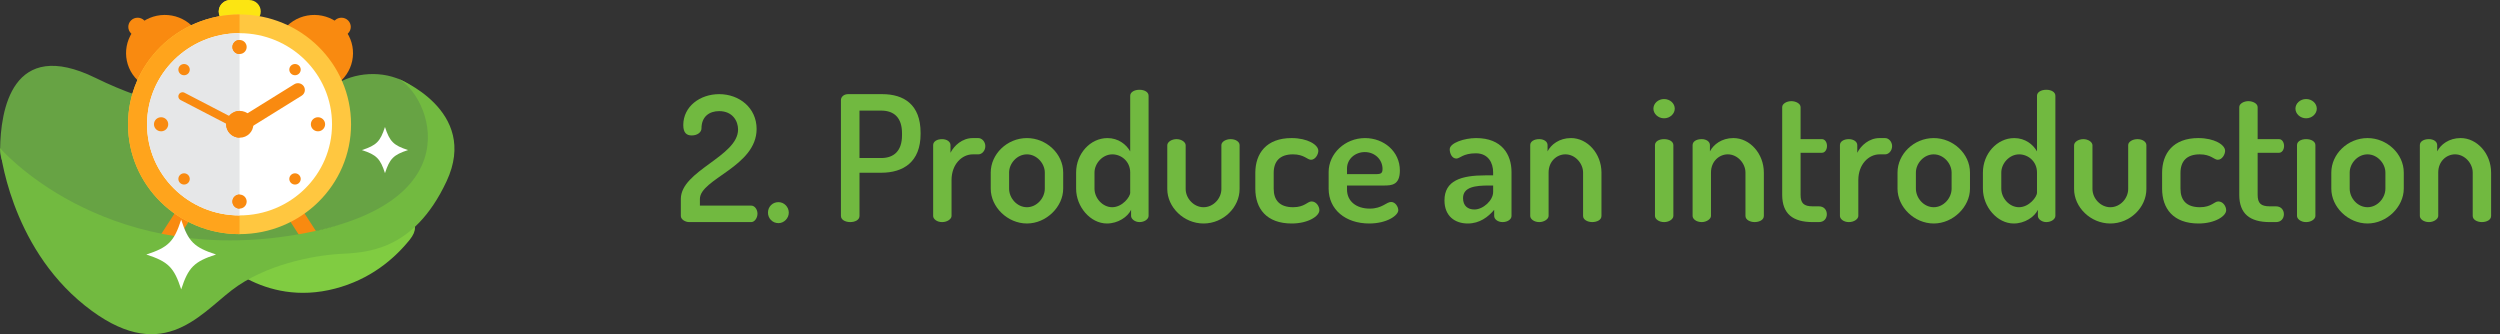 <?xml version="1.0" encoding="utf-8"?>
<!-- Generator: Adobe Illustrator 21.0.0, SVG Export Plug-In . SVG Version: 6.00 Build 0)  -->
<svg version="1.0" id="Слой_1" xmlns="http://www.w3.org/2000/svg" xmlns:xlink="http://www.w3.org/1999/xlink" x="0px" y="0px"
	 viewBox="0 0 285.729 38.197" style="enable-background:new 0 0 285.729 38.197;" xml:space="preserve">
<rect x="0" y="0" width="285.729" height="38.197" fill="#333333" stroke="none"/>
<style type="text/css">
	.st0{fill:#71B940;}
	.st1{fill:#67A344;}
	.st2{fill:#80CC41;}
	.st3{fill:#FFFFFF;}
	.st4{fill:#FFC740;}
	.st5{fill:#E6E7E8;}
	.st6{fill:#301606;}
	.st7{fill:#FCE512;}
	.st8{fill:#F98A10;}
	.st9{fill:#13C0C8;}
	.st10{fill:#FFA41C;}
	.st11{fill:#72BA40;}
	.st12{fill:#FDC00F;}
</style>
<g>
	<g>
		<path class="st0" d="M82.193,10.76c2.321,0,4.281,1.58,4.281,3.981c0,4.301-6.481,5.701-6.481,8.001v0.76h5.881
			c0.36,0,0.7,0.42,0.7,0.92c0,0.5-0.34,0.96-0.7,0.96h-7.121c-0.4,0-0.94-0.28-0.94-0.7v-1.94c0-3.241,6.542-4.861,6.542-7.941
			c0-0.98-0.64-2.101-2.161-2.101c-1.12,0-2.021,0.62-2.021,1.98c0,0.4-0.42,0.8-1.12,0.8c-0.56,0-0.96-0.28-0.96-1.18
			C78.092,12.161,80.013,10.76,82.193,10.76z"/>
		<path class="st0" d="M90.152,24.303c0,0.64-0.54,1.2-1.18,1.2c-0.7,0-1.2-0.56-1.2-1.2c0-0.66,0.5-1.2,1.2-1.2
			C89.612,23.103,90.152,23.643,90.152,24.303z"/>
		<path class="st0" d="M96.112,11.44c0-0.36,0.32-0.68,0.82-0.68h3.901c2.46,0,4.381,1.18,4.381,4.401v0.16
			c0,3.201-1.98,4.421-4.501,4.421h-2.48v4.941c0,0.46-0.521,0.7-1.061,0.7c-0.52,0-1.06-0.24-1.06-0.7V11.44z M98.232,12.641v5.421
			h2.48c1.48,0,2.38-0.84,2.38-2.6v-0.24c0-1.76-0.9-2.581-2.38-2.581H98.232z"/>
		<path class="st0" d="M111.173,17.642c-1.22,0-2.42,1.12-2.42,2.941v4.101c0,0.34-0.48,0.7-1.08,0.7s-1.021-0.36-1.021-0.7v-8.102
			c0-0.4,0.42-0.68,1.021-0.68c0.52,0,0.96,0.28,0.96,0.68v0.88c0.42-0.84,1.36-1.68,2.541-1.68h0.64c0.42,0,0.8,0.42,0.8,0.92
			c0,0.52-0.38,0.94-0.8,0.94H111.173z"/>
		<path class="st0" d="M121.514,19.722v1.84c0,2.081-1.94,3.981-4.141,3.981c-2.22,0-4.141-1.88-4.141-3.981v-1.84
			c0-2.101,1.86-3.941,4.141-3.941C119.573,15.781,121.514,17.561,121.514,19.722z M119.413,19.722c0-1.041-0.92-2.081-2.041-2.081
			c-1.14,0-2.04,1.04-2.04,2.081v1.84c0,1.08,0.9,2.121,2.04,2.121c1.121,0,2.041-1.041,2.041-2.121V19.722z"/>
		<path class="st0" d="M131.273,10.94v13.743c0,0.34-0.44,0.7-1.04,0.7c-0.521,0-0.96-0.36-0.96-0.7v-0.7
			c-0.4,0.82-1.5,1.561-2.761,1.561c-1.88,0-3.521-1.9-3.521-3.981v-1.84c0-2.161,1.62-3.941,3.581-3.941
			c1.26,0,2.161,0.74,2.601,1.521V10.94c0-0.4,0.46-0.68,1.061-0.68C130.833,10.26,131.273,10.54,131.273,10.94z M125.092,21.562
			c0,1.08,0.92,2.121,2.02,2.121c1.161,0,2.061-1.181,2.061-1.661v-2.3c0-1.3-1.04-2.081-2.041-2.081c-1.12,0-2.04,1.04-2.04,2.081
			V21.562z"/>
		<path class="st0" d="M133.411,21.603v-5.001c0-0.36,0.48-0.7,1.061-0.7c0.56,0,1.04,0.34,1.04,0.7v5.001
			c0,1.06,0.92,2.081,2.041,2.081c1.14,0,2.041-1.021,2.041-2.081v-5.021c0-0.36,0.48-0.68,1.06-0.68c0.6,0,1.021,0.32,1.021,0.68
			v5.021c0,2.101-1.861,3.941-4.121,3.941C135.292,25.543,133.411,23.683,133.411,21.603z"/>
		<path class="st0" d="M143.472,21.562v-1.8c0-2.241,1.28-3.981,4.141-3.981c1.82,0,3.061,0.76,3.061,1.46
			c0,0.4-0.34,1.02-0.84,1.02c-0.42,0-0.78-0.62-2.061-0.62c-1.5,0-2.2,0.8-2.2,2.121v1.8c0,1.32,0.68,2.121,2.22,2.121
			c1.32,0,1.64-0.66,2.101-0.66c0.56,0,0.9,0.58,0.9,1c0,0.7-1.32,1.521-3.161,1.521C144.752,25.543,143.472,23.843,143.472,21.562z
			"/>
		<path class="st0" d="M159.993,19.482c0,1.661-0.92,1.721-1.82,1.721h-4.221v0.46c0,1.34,1.06,2.18,2.601,2.18
			c1.42,0,1.9-0.76,2.44-0.76c0.5,0,0.82,0.58,0.82,0.94c0,0.6-1.3,1.521-3.32,1.521c-2.721,0-4.641-1.601-4.641-3.981v-1.9
			c0-2.101,1.86-3.881,4.161-3.881C158.153,15.781,159.993,17.302,159.993,19.482z M157.272,19.902c0.58,0,0.74-0.12,0.74-0.6
			c0-1.061-0.88-1.921-2.021-1.921c-1.1,0-2.04,0.78-2.04,1.881v0.64H157.272z"/>
		<path class="st0" d="M172.753,19.662v5.021c0,0.38-0.44,0.7-1.02,0.7c-0.54,0-0.96-0.32-0.96-0.7v-0.7
			c-0.7,0.82-1.66,1.561-3.021,1.561c-1.46,0-2.661-0.84-2.661-2.641c0-2.261,1.9-2.861,4.681-2.861h0.88v-0.36
			c0-1.021-0.521-2.161-1.98-2.161c-1.46,0-1.821,0.6-2.221,0.6c-0.5,0-0.76-0.58-0.76-1.06c0-0.72,1.661-1.28,3.021-1.28
			C171.653,15.781,172.753,17.662,172.753,19.662z M170.653,21.203h-0.5c-1.52,0-2.94,0.16-2.94,1.44c0,0.9,0.56,1.3,1.3,1.3
			c1,0,2.141-1.04,2.141-2V21.203z"/>
		<path class="st0" d="M176.992,24.683c0,0.34-0.5,0.7-1.06,0.7c-0.62,0-1.041-0.36-1.041-0.7v-8.102c0-0.4,0.42-0.68,1.041-0.68
			c0.52,0,0.94,0.28,0.94,0.68v0.72c0.4-0.78,1.34-1.521,2.681-1.521c1.88,0,3.481,1.78,3.481,3.941v4.961
			c0,0.46-0.521,0.7-1.061,0.7c-0.48,0-1.04-0.24-1.04-0.7v-4.961c0-1.041-0.9-2.081-2.021-2.081c-0.96,0-1.92,0.78-1.92,2.081
			V24.683z"/>
		<path class="st0" d="M191.411,12.42c0,0.58-0.54,1.101-1.22,1.101s-1.22-0.521-1.22-1.101c0-0.6,0.54-1.1,1.22-1.1
			S191.411,11.82,191.411,12.42z M191.251,16.582v8.102c0,0.34-0.46,0.7-1.06,0.7s-1.041-0.36-1.041-0.7v-8.102
			c0-0.4,0.44-0.68,1.041-0.68S191.251,16.181,191.251,16.582z"/>
		<path class="st0" d="M195.551,24.683c0,0.34-0.5,0.7-1.06,0.7c-0.62,0-1.041-0.36-1.041-0.7v-8.102c0-0.4,0.42-0.68,1.041-0.68
			c0.52,0,0.94,0.28,0.94,0.68v0.72c0.4-0.78,1.34-1.521,2.681-1.521c1.88,0,3.481,1.78,3.481,3.941v4.961
			c0,0.46-0.521,0.7-1.061,0.7c-0.48,0-1.04-0.24-1.04-0.7v-4.961c0-1.041-0.9-2.081-2.021-2.081c-0.96,0-1.92,0.78-1.92,2.081
			V24.683z"/>
		<path class="st0" d="M205.791,22.263c0,0.96,0.36,1.32,1.4,1.32h0.7c0.6,0,0.9,0.44,0.9,0.9c0,0.46-0.3,0.9-0.9,0.9h-0.7
			c-2.281,0-3.501-0.94-3.501-3.121V12.241c0-0.4,0.54-0.68,1.041-0.68c0.52,0,1.06,0.28,1.06,0.68v3.661h2.44
			c0.36,0,0.58,0.38,0.58,0.78c0,0.4-0.22,0.78-0.58,0.78h-2.44V22.263z"/>
		<path class="st0" d="M214.811,17.642c-1.22,0-2.42,1.12-2.42,2.941v4.101c0,0.34-0.48,0.7-1.08,0.7s-1.021-0.36-1.021-0.7v-8.102
			c0-0.4,0.42-0.68,1.021-0.68c0.52,0,0.96,0.28,0.96,0.68v0.88c0.42-0.84,1.36-1.68,2.541-1.68h0.64c0.42,0,0.8,0.42,0.8,0.92
			c0,0.52-0.38,0.94-0.8,0.94H214.811z"/>
		<path class="st0" d="M225.152,19.722v1.84c0,2.081-1.94,3.981-4.141,3.981c-2.22,0-4.141-1.88-4.141-3.981v-1.84
			c0-2.101,1.86-3.941,4.141-3.941C223.212,15.781,225.152,17.561,225.152,19.722z M223.052,19.722c0-1.041-0.92-2.081-2.041-2.081
			c-1.14,0-2.04,1.04-2.04,2.081v1.84c0,1.08,0.9,2.121,2.04,2.121c1.121,0,2.041-1.041,2.041-2.121V19.722z"/>
		<path class="st0" d="M234.912,10.94v13.743c0,0.34-0.44,0.7-1.04,0.7c-0.521,0-0.96-0.36-0.96-0.7v-0.7
			c-0.4,0.82-1.5,1.561-2.761,1.561c-1.88,0-3.521-1.9-3.521-3.981v-1.84c0-2.161,1.62-3.941,3.581-3.941
			c1.26,0,2.161,0.74,2.601,1.521V10.94c0-0.4,0.46-0.68,1.061-0.68C234.472,10.26,234.912,10.54,234.912,10.94z M228.731,21.562
			c0,1.08,0.92,2.121,2.02,2.121c1.161,0,2.061-1.181,2.061-1.661v-2.3c0-1.3-1.04-2.081-2.041-2.081c-1.12,0-2.04,1.04-2.04,2.081
			V21.562z"/>
		<path class="st0" d="M237.05,21.603v-5.001c0-0.36,0.48-0.7,1.061-0.7c0.56,0,1.04,0.34,1.04,0.7v5.001
			c0,1.06,0.92,2.081,2.041,2.081c1.14,0,2.041-1.021,2.041-2.081v-5.021c0-0.36,0.48-0.68,1.06-0.68c0.6,0,1.02,0.32,1.02,0.68
			v5.021c0,2.101-1.86,3.941-4.121,3.941C238.93,25.543,237.05,23.683,237.05,21.603z"/>
		<path class="st0" d="M247.11,21.562v-1.8c0-2.241,1.28-3.981,4.141-3.981c1.82,0,3.061,0.76,3.061,1.46c0,0.4-0.34,1.02-0.84,1.02
			c-0.42,0-0.78-0.62-2.061-0.62c-1.5,0-2.2,0.8-2.2,2.121v1.8c0,1.32,0.68,2.121,2.22,2.121c1.32,0,1.64-0.66,2.101-0.66
			c0.56,0,0.9,0.58,0.9,1c0,0.7-1.32,1.521-3.161,1.521C248.39,25.543,247.11,23.843,247.11,21.562z"/>
		<path class="st0" d="M258.03,22.263c0,0.96,0.36,1.32,1.4,1.32h0.7c0.6,0,0.9,0.44,0.9,0.9c0,0.46-0.3,0.9-0.9,0.9h-0.7
			c-2.281,0-3.501-0.94-3.501-3.121V12.241c0-0.4,0.54-0.68,1.041-0.68c0.52,0,1.06,0.28,1.06,0.68v3.661h2.44
			c0.36,0,0.58,0.38,0.58,0.78c0,0.4-0.22,0.78-0.58,0.78h-2.44V22.263z"/>
		<path class="st0" d="M264.79,12.42c0,0.58-0.54,1.101-1.22,1.101s-1.22-0.521-1.22-1.101c0-0.6,0.54-1.1,1.22-1.1
			S264.79,11.82,264.79,12.42z M264.63,16.582v8.102c0,0.34-0.46,0.7-1.06,0.7s-1.041-0.36-1.041-0.7v-8.102
			c0-0.4,0.44-0.68,1.041-0.68S264.63,16.181,264.63,16.582z"/>
		<path class="st0" d="M274.731,19.722v1.84c0,2.081-1.94,3.981-4.141,3.981c-2.22,0-4.141-1.88-4.141-3.981v-1.84
			c0-2.101,1.86-3.941,4.141-3.941C272.791,15.781,274.731,17.561,274.731,19.722z M272.631,19.722c0-1.041-0.92-2.081-2.041-2.081
			c-1.14,0-2.04,1.04-2.04,2.081v1.84c0,1.08,0.9,2.121,2.04,2.121c1.121,0,2.041-1.041,2.041-2.121V19.722z"/>
		<path class="st0" d="M278.67,24.683c0,0.34-0.5,0.7-1.06,0.7c-0.62,0-1.041-0.36-1.041-0.7v-8.102c0-0.4,0.42-0.68,1.041-0.68
			c0.52,0,0.94,0.28,0.94,0.68v0.72c0.4-0.78,1.34-1.521,2.681-1.521c1.88,0,3.481,1.78,3.481,3.941v4.961
			c0,0.46-0.521,0.7-1.061,0.7c-0.48,0-1.04-0.24-1.04-0.7v-4.961c0-1.041-0.9-2.081-2.021-2.081c-0.96,0-1.92,0.78-1.92,2.081
			V24.683z"/>
	</g>
	<g>
		<path class="st1" d="M2.12,20.429c-1.296-0.621-2.123-1.933-2.107-3.371c0.05-4.396,1.319-12.861,10.919-8.147
			c12.685,6.228,22.664,3.979,27.23,0.865s13.362-0.865,11.163,8.65C47.126,27.942,18.88,28.461,18.88,28.461L2.12,20.429z"/>
		<path class="st2" d="M30.384,29.007c-2.552,0.63-4.442,1.674-2.107,2.883c2.509,1.299,5.908,2.169,10.018,1.095
			c3.962-1.034,6.697-3.312,8.529-5.579c1.699-2.102-0.471-3.153-3.095-2.505L30.384,29.007z"/>
		<path class="st3" d="M46.638,17.151c-1.662,0.54-2.098,0.977-2.637,2.639c-0.539-1.662-0.977-2.098-2.639-2.637
			c1.662-0.539,2.1-0.975,2.637-2.637C44.539,16.178,44.976,16.613,46.638,17.151z"/>
		<g>
			<g>
				<g>
					<path class="st8" d="M39.082,3.018c-1.713-1.723-4.515-1.749-6.262-0.063l6.2,6.232C40.766,7.5,40.794,4.741,39.082,3.018z"/>
					<path class="st8" d="M39.77,3.822c-0.421,0.41-1.093,0.402-1.507-0.013c-0.415-0.414-0.405-1.08,0.017-1.485
						c0.418-0.406,1.095-0.399,1.506,0.014C40.2,2.755,40.191,3.419,39.77,3.822z"/>
				</g>
				<g>
					<path class="st8" d="M15.673,3.018c1.713-1.723,4.515-1.749,6.262-0.063l-6.198,6.232C13.989,7.5,13.962,4.741,15.673,3.018z"
						/>
					<path class="st8" d="M14.986,3.822c0.422,0.41,1.093,0.402,1.507-0.013c0.413-0.414,0.406-1.08-0.016-1.485
						c-0.418-0.406-1.095-0.399-1.507,0.014C14.556,2.755,14.564,3.419,14.986,3.822z"/>
				</g>
				<path class="st7" d="M29.803,1.314c0,0.727-0.597,1.314-1.334,1.314h-2.136c-0.736,0-1.334-0.587-1.334-1.314l0,0
					C24.999,0.588,25.598,0,26.333,0h2.136C29.206,0,29.803,0.588,29.803,1.314L29.803,1.314z"/>
				<path class="st8" d="M36.547,27.087c0.276,0.429,0.147,1.001-0.289,1.274l0,0c-0.437,0.276-1.019,0.149-1.296-0.282
					l-1.821-2.818c-0.276-0.43-0.149-1.003,0.289-1.274l0,0c0.438-0.275,1.017-0.15,1.295,0.284L36.547,27.087z"/>
				<path class="st8" d="M18.209,27.087c-0.278,0.429-0.15,1.001,0.288,1.274l0,0c0.438,0.276,1.018,0.149,1.295-0.282l1.822-2.818
					c0.277-0.43,0.148-1.003-0.29-1.274l0,0c-0.437-0.275-1.016-0.15-1.294,0.284L18.209,27.087z"/>
				<path class="st7" d="M27.378,0h-1.045c-0.736,0-1.334,0.588-1.334,1.314c0,0.727,0.599,1.314,1.334,1.314h1.045V0z"/>
				<ellipse class="st4" cx="27.378" cy="14.205" rx="12.745" ry="12.555"/>
				<path class="st10" d="M14.633,14.206c0,6.934,5.706,12.553,12.745,12.553V1.65C20.339,1.65,14.633,7.27,14.633,14.206z"/>
				<ellipse class="st3" cx="27.378" cy="14.206" rx="10.57" ry="10.414"/>
				<path class="st5" d="M16.807,14.206c0,5.752,4.732,10.414,10.571,10.414V3.792C21.539,3.792,16.807,8.452,16.807,14.206z"/>
				<ellipse class="st8" cx="27.378" cy="5.372" rx="0.815" ry="0.803"/>
				<ellipse class="st8" cx="27.378" cy="23.038" rx="0.815" ry="0.804"/>
				<g>
					<path class="st8" d="M26.563,5.371c0,0.446,0.364,0.805,0.815,0.805V4.57C26.927,4.57,26.563,4.928,26.563,5.371z"/>
					<path class="st8" d="M26.563,23.038c0,0.443,0.364,0.804,0.815,0.804v-1.607C26.927,22.235,26.563,22.594,26.563,23.038z"/>
				</g>
				<ellipse class="st8" cx="18.412" cy="14.204" rx="0.815" ry="0.804"/>
				<ellipse class="st8" cx="36.343" cy="14.204" rx="0.815" ry="0.804"/>
				<path class="st8" d="M20.577,19.997c0.254-0.253,0.667-0.253,0.921,0c0.254,0.249,0.254,0.654,0,0.907
					c-0.254,0.25-0.667,0.25-0.921,0C20.323,20.652,20.323,20.247,20.577,19.997z"/>
				<path class="st8" d="M33.256,7.503c-0.254,0.25-0.254,0.658,0,0.908c0.255,0.251,0.667,0.251,0.922,0
					c0.255-0.25,0.255-0.658,0-0.908C33.923,7.253,33.512,7.253,33.256,7.503z"/>
				<path class="st8" d="M33.256,20.905c-0.254-0.253-0.254-0.658,0-0.907c0.255-0.253,0.667-0.253,0.922,0
					c0.255,0.249,0.255,0.654,0,0.907C33.923,21.155,33.512,21.155,33.256,20.905z"/>
				<path class="st8" d="M20.577,8.412c0.254,0.251,0.667,0.251,0.921,0c0.254-0.25,0.254-0.658,0-0.908
					c-0.254-0.25-0.667-0.25-0.921,0C20.323,7.754,20.323,8.161,20.577,8.412z"/>
				<path class="st8" d="M28.405,14.401c0.233,0.12,0.324,0.406,0.2,0.636l0,0c-0.122,0.229-0.413,0.319-0.645,0.196l-7.319-3.8
					c-0.233-0.122-0.325-0.407-0.199-0.636l0,0c0.124-0.23,0.411-0.32,0.646-0.198L28.405,14.401z"/>
				<path class="st8" d="M27.663,15.168c-0.37,0.23-0.856,0.121-1.091-0.242l0,0c-0.229-0.365-0.118-0.842,0.248-1.071l6.817-4.229
					c0.366-0.227,0.853-0.118,1.086,0.243l0,0c0.23,0.366,0.121,0.842-0.248,1.068L27.663,15.168z"/>
				<ellipse class="st8" cx="27.402" cy="14.205" rx="1.557" ry="1.532"/>
				<path class="st8" d="M27.378,12.675c-0.85,0.015-1.533,0.692-1.533,1.531c0,0.84,0.683,1.513,1.533,1.527V12.675z"/>
			</g>
		</g>
		<path class="st11" d="M0,16.92c0,0,11.418,13.321,33.044,10.034s16.07-16.288,12.351-18.007c0,0,9.448,3.647,5.642,11.778
			c-3.806,8.131-9.342,8.131-12.283,8.304c-2.941,0.173-8.477,1.211-12.283,4.152s-8.131,8.65-16.781,1.73S0,16.92,0,16.92z"/>
		<path class="st3" d="M24.69,29.086c-2.51,0.815-3.167,1.475-3.981,3.986c-0.814-2.509-1.475-3.168-3.985-3.982
			c2.51-0.814,3.17-1.472,3.982-3.981C21.521,27.617,22.18,28.274,24.69,29.086z"/>
	</g>
</g>
</svg>
